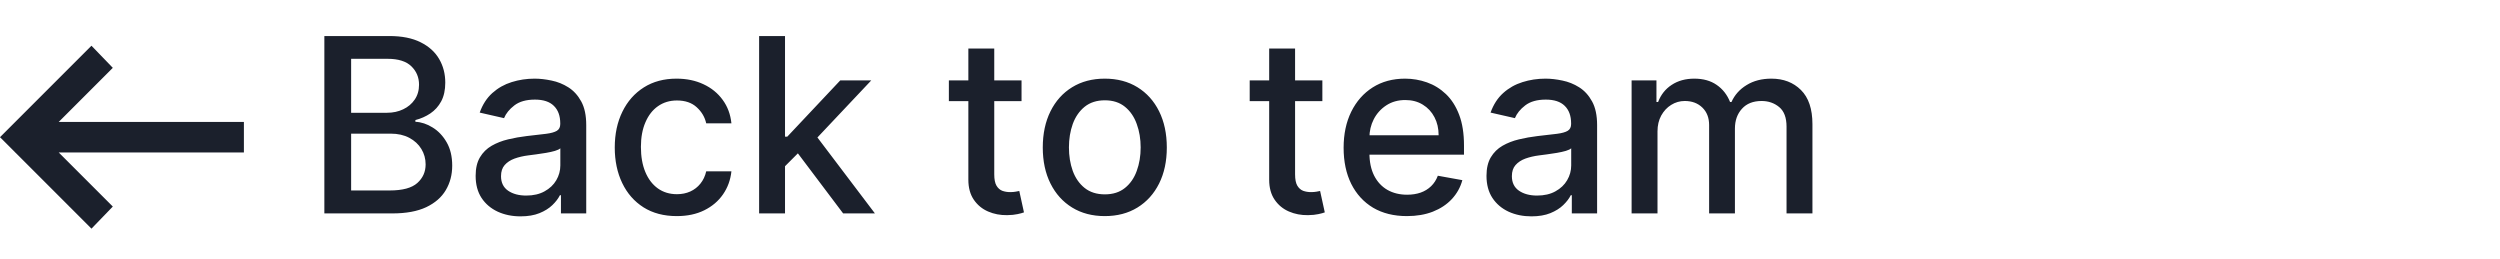 <svg width="164" height="17" viewBox="0 0 164 17" fill="none" xmlns="http://www.w3.org/2000/svg">
<path d="M21.278 14V2.364H25.54C26.366 2.364 27.049 2.5 27.591 2.773C28.133 3.042 28.538 3.407 28.807 3.869C29.076 4.328 29.21 4.845 29.21 5.42C29.21 5.905 29.121 6.314 28.943 6.648C28.765 6.977 28.526 7.242 28.227 7.443C27.932 7.64 27.606 7.784 27.25 7.875V7.989C27.636 8.008 28.013 8.133 28.381 8.364C28.752 8.591 29.059 8.915 29.301 9.335C29.544 9.756 29.665 10.267 29.665 10.869C29.665 11.464 29.525 11.998 29.244 12.472C28.968 12.941 28.54 13.314 27.96 13.591C27.381 13.864 26.64 14 25.739 14H21.278ZM23.034 12.494H25.568C26.409 12.494 27.011 12.331 27.375 12.006C27.739 11.68 27.921 11.273 27.921 10.784C27.921 10.417 27.828 10.079 27.642 9.773C27.456 9.466 27.191 9.222 26.847 9.04C26.506 8.858 26.1 8.767 25.631 8.767H23.034V12.494ZM23.034 7.398H25.386C25.78 7.398 26.134 7.322 26.449 7.17C26.767 7.019 27.019 6.807 27.204 6.534C27.394 6.258 27.489 5.932 27.489 5.557C27.489 5.076 27.32 4.672 26.983 4.347C26.646 4.021 26.129 3.858 25.432 3.858H23.034V7.398ZM34.151 14.193C33.597 14.193 33.097 14.091 32.651 13.886C32.204 13.678 31.849 13.377 31.588 12.983C31.331 12.589 31.202 12.106 31.202 11.534C31.202 11.042 31.296 10.636 31.486 10.318C31.675 10 31.931 9.748 32.253 9.562C32.575 9.377 32.935 9.237 33.332 9.142C33.73 9.047 34.135 8.975 34.548 8.926C35.071 8.866 35.495 8.816 35.821 8.778C36.147 8.737 36.383 8.67 36.531 8.58C36.679 8.489 36.753 8.341 36.753 8.136V8.097C36.753 7.6 36.613 7.216 36.332 6.943C36.056 6.67 35.643 6.534 35.094 6.534C34.522 6.534 34.071 6.661 33.742 6.915C33.416 7.165 33.19 7.443 33.065 7.75L31.469 7.386C31.658 6.856 31.935 6.428 32.298 6.102C32.666 5.773 33.088 5.534 33.565 5.386C34.043 5.235 34.544 5.159 35.071 5.159C35.419 5.159 35.789 5.201 36.179 5.284C36.573 5.364 36.94 5.511 37.281 5.727C37.626 5.943 37.908 6.252 38.128 6.653C38.347 7.051 38.457 7.568 38.457 8.205V14H36.798V12.807H36.73C36.62 13.027 36.456 13.242 36.236 13.454C36.016 13.667 35.734 13.843 35.389 13.983C35.044 14.123 34.632 14.193 34.151 14.193ZM34.52 12.829C34.99 12.829 35.391 12.737 35.724 12.551C36.062 12.366 36.317 12.123 36.492 11.824C36.669 11.521 36.758 11.197 36.758 10.852V9.727C36.698 9.788 36.581 9.845 36.406 9.898C36.236 9.947 36.041 9.991 35.821 10.028C35.601 10.062 35.387 10.095 35.179 10.125C34.971 10.152 34.796 10.174 34.656 10.193C34.327 10.235 34.026 10.305 33.753 10.403C33.484 10.502 33.268 10.644 33.105 10.829C32.946 11.011 32.867 11.254 32.867 11.557C32.867 11.977 33.022 12.296 33.332 12.511C33.643 12.723 34.039 12.829 34.52 12.829ZM44.396 14.176C43.552 14.176 42.824 13.985 42.215 13.602C41.608 13.216 41.142 12.684 40.817 12.006C40.491 11.328 40.328 10.551 40.328 9.676C40.328 8.79 40.495 8.008 40.828 7.33C41.161 6.648 41.631 6.116 42.237 5.733C42.843 5.35 43.557 5.159 44.379 5.159C45.042 5.159 45.633 5.282 46.152 5.528C46.671 5.771 47.09 6.112 47.408 6.551C47.73 6.991 47.921 7.504 47.981 8.091H46.328C46.237 7.682 46.029 7.33 45.703 7.034C45.381 6.739 44.949 6.591 44.408 6.591C43.934 6.591 43.519 6.716 43.163 6.966C42.811 7.212 42.536 7.564 42.34 8.023C42.142 8.477 42.044 9.015 42.044 9.636C42.044 10.273 42.141 10.822 42.334 11.284C42.527 11.746 42.8 12.104 43.152 12.358C43.508 12.612 43.927 12.739 44.408 12.739C44.73 12.739 45.021 12.68 45.283 12.562C45.548 12.441 45.769 12.269 45.947 12.046C46.129 11.822 46.256 11.553 46.328 11.239H47.981C47.921 11.803 47.737 12.307 47.43 12.75C47.124 13.193 46.713 13.542 46.197 13.796C45.686 14.049 45.086 14.176 44.396 14.176ZM51.361 11.04L51.349 8.966H51.645L55.122 5.273H57.156L53.19 9.477H52.923L51.361 11.04ZM49.798 14V2.364H51.497V14H49.798ZM55.31 14L52.185 9.852L53.355 8.665L57.395 14H55.31ZM67.013 5.273V6.636H62.246V5.273H67.013ZM63.524 3.182H65.223V11.438C65.223 11.767 65.272 12.015 65.371 12.182C65.469 12.345 65.596 12.456 65.751 12.517C65.91 12.574 66.083 12.602 66.269 12.602C66.405 12.602 66.524 12.593 66.626 12.574C66.729 12.555 66.808 12.54 66.865 12.528L67.172 13.932C67.073 13.97 66.933 14.008 66.751 14.046C66.57 14.087 66.342 14.11 66.07 14.114C65.623 14.121 65.206 14.042 64.82 13.875C64.433 13.708 64.121 13.451 63.882 13.102C63.644 12.754 63.524 12.316 63.524 11.79V3.182ZM72.474 14.176C71.656 14.176 70.942 13.989 70.332 13.614C69.722 13.239 69.249 12.714 68.912 12.04C68.575 11.366 68.406 10.578 68.406 9.676C68.406 8.771 68.575 7.979 68.912 7.301C69.249 6.623 69.722 6.097 70.332 5.722C70.942 5.347 71.656 5.159 72.474 5.159C73.293 5.159 74.007 5.347 74.617 5.722C75.226 6.097 75.7 6.623 76.037 7.301C76.374 7.979 76.543 8.771 76.543 9.676C76.543 10.578 76.374 11.366 76.037 12.04C75.7 12.714 75.226 13.239 74.617 13.614C74.007 13.989 73.293 14.176 72.474 14.176ZM72.48 12.75C73.01 12.75 73.45 12.61 73.798 12.329C74.147 12.049 74.404 11.676 74.571 11.21C74.742 10.744 74.827 10.231 74.827 9.67C74.827 9.114 74.742 8.602 74.571 8.136C74.404 7.667 74.147 7.29 73.798 7.006C73.45 6.722 73.01 6.58 72.48 6.58C71.946 6.58 71.503 6.722 71.151 7.006C70.802 7.29 70.543 7.667 70.372 8.136C70.206 8.602 70.122 9.114 70.122 9.67C70.122 10.231 70.206 10.744 70.372 11.21C70.543 11.676 70.802 12.049 71.151 12.329C71.503 12.61 71.946 12.75 72.48 12.75ZM86.747 5.273V6.636H81.98V5.273H86.747ZM83.258 3.182H84.957V11.438C84.957 11.767 85.007 12.015 85.105 12.182C85.204 12.345 85.331 12.456 85.486 12.517C85.645 12.574 85.817 12.602 86.003 12.602C86.139 12.602 86.258 12.593 86.361 12.574C86.463 12.555 86.543 12.54 86.599 12.528L86.906 13.932C86.808 13.97 86.668 14.008 86.486 14.046C86.304 14.087 86.077 14.11 85.804 14.114C85.357 14.121 84.94 14.042 84.554 13.875C84.168 13.708 83.855 13.451 83.617 13.102C83.378 12.754 83.258 12.316 83.258 11.79V3.182ZM92.294 14.176C91.434 14.176 90.694 13.992 90.072 13.625C89.455 13.254 88.978 12.733 88.641 12.062C88.307 11.388 88.141 10.598 88.141 9.693C88.141 8.799 88.307 8.011 88.641 7.33C88.978 6.648 89.447 6.116 90.05 5.733C90.656 5.35 91.364 5.159 92.175 5.159C92.667 5.159 93.144 5.241 93.606 5.403C94.069 5.566 94.483 5.822 94.851 6.17C95.218 6.519 95.508 6.972 95.72 7.528C95.932 8.081 96.038 8.754 96.038 9.545V10.148H89.101V8.875H94.374C94.374 8.428 94.283 8.032 94.101 7.688C93.919 7.339 93.663 7.064 93.334 6.864C93.008 6.663 92.626 6.562 92.186 6.562C91.709 6.562 91.292 6.68 90.936 6.915C90.584 7.146 90.311 7.449 90.118 7.824C89.928 8.195 89.834 8.598 89.834 9.034V10.028C89.834 10.612 89.936 11.108 90.141 11.517C90.349 11.926 90.639 12.239 91.01 12.454C91.381 12.667 91.815 12.773 92.311 12.773C92.633 12.773 92.927 12.727 93.192 12.636C93.457 12.542 93.686 12.402 93.879 12.216C94.072 12.03 94.22 11.801 94.322 11.528L95.93 11.818C95.802 12.292 95.57 12.706 95.237 13.062C94.908 13.415 94.493 13.689 93.993 13.886C93.497 14.079 92.93 14.176 92.294 14.176ZM100.463 14.193C99.91 14.193 99.41 14.091 98.963 13.886C98.516 13.678 98.162 13.377 97.901 12.983C97.643 12.589 97.514 12.106 97.514 11.534C97.514 11.042 97.609 10.636 97.798 10.318C97.988 10 98.243 9.748 98.565 9.562C98.887 9.377 99.247 9.237 99.645 9.142C100.043 9.047 100.448 8.975 100.861 8.926C101.384 8.866 101.808 8.816 102.134 8.778C102.459 8.737 102.696 8.67 102.844 8.58C102.991 8.489 103.065 8.341 103.065 8.136V8.097C103.065 7.6 102.925 7.216 102.645 6.943C102.368 6.67 101.955 6.534 101.406 6.534C100.834 6.534 100.384 6.661 100.054 6.915C99.728 7.165 99.503 7.443 99.378 7.75L97.781 7.386C97.971 6.856 98.247 6.428 98.611 6.102C98.978 5.773 99.401 5.534 99.878 5.386C100.355 5.235 100.857 5.159 101.384 5.159C101.732 5.159 102.101 5.201 102.491 5.284C102.885 5.364 103.253 5.511 103.594 5.727C103.938 5.943 104.221 6.252 104.44 6.653C104.66 7.051 104.77 7.568 104.77 8.205V14H103.111V12.807H103.043C102.933 13.027 102.768 13.242 102.548 13.454C102.329 13.667 102.046 13.843 101.702 13.983C101.357 14.123 100.944 14.193 100.463 14.193ZM100.832 12.829C101.302 12.829 101.704 12.737 102.037 12.551C102.374 12.366 102.63 12.123 102.804 11.824C102.982 11.521 103.071 11.197 103.071 10.852V9.727C103.01 9.788 102.893 9.845 102.719 9.898C102.548 9.947 102.353 9.991 102.134 10.028C101.914 10.062 101.7 10.095 101.491 10.125C101.283 10.152 101.109 10.174 100.969 10.193C100.639 10.235 100.338 10.305 100.065 10.403C99.796 10.502 99.581 10.644 99.418 10.829C99.258 11.011 99.179 11.254 99.179 11.557C99.179 11.977 99.334 12.296 99.645 12.511C99.956 12.723 100.351 12.829 100.832 12.829ZM107.033 14V5.273H108.663V6.693H108.771C108.953 6.212 109.25 5.837 109.663 5.568C110.076 5.295 110.571 5.159 111.146 5.159C111.73 5.159 112.218 5.295 112.612 5.568C113.01 5.841 113.304 6.216 113.493 6.693H113.584C113.792 6.227 114.124 5.856 114.578 5.58C115.033 5.299 115.574 5.159 116.203 5.159C116.995 5.159 117.641 5.407 118.141 5.903C118.644 6.4 118.896 7.148 118.896 8.148V14H117.197V8.307C117.197 7.716 117.036 7.288 116.714 7.023C116.393 6.758 116.008 6.625 115.561 6.625C115.008 6.625 114.578 6.795 114.271 7.136C113.964 7.473 113.811 7.907 113.811 8.438V14H112.118V8.199C112.118 7.725 111.97 7.345 111.675 7.057C111.379 6.769 110.995 6.625 110.521 6.625C110.199 6.625 109.902 6.71 109.629 6.881C109.36 7.047 109.143 7.28 108.976 7.58C108.813 7.879 108.732 8.225 108.732 8.619V14H107.033Z" fill="#1B202C"/>
<path d="M6 15L0 9L6 3L7.4 4.45L3.85 8H16V10H3.85L7.4 13.55L6 15Z" fill="#1B202C"/>
</svg>
